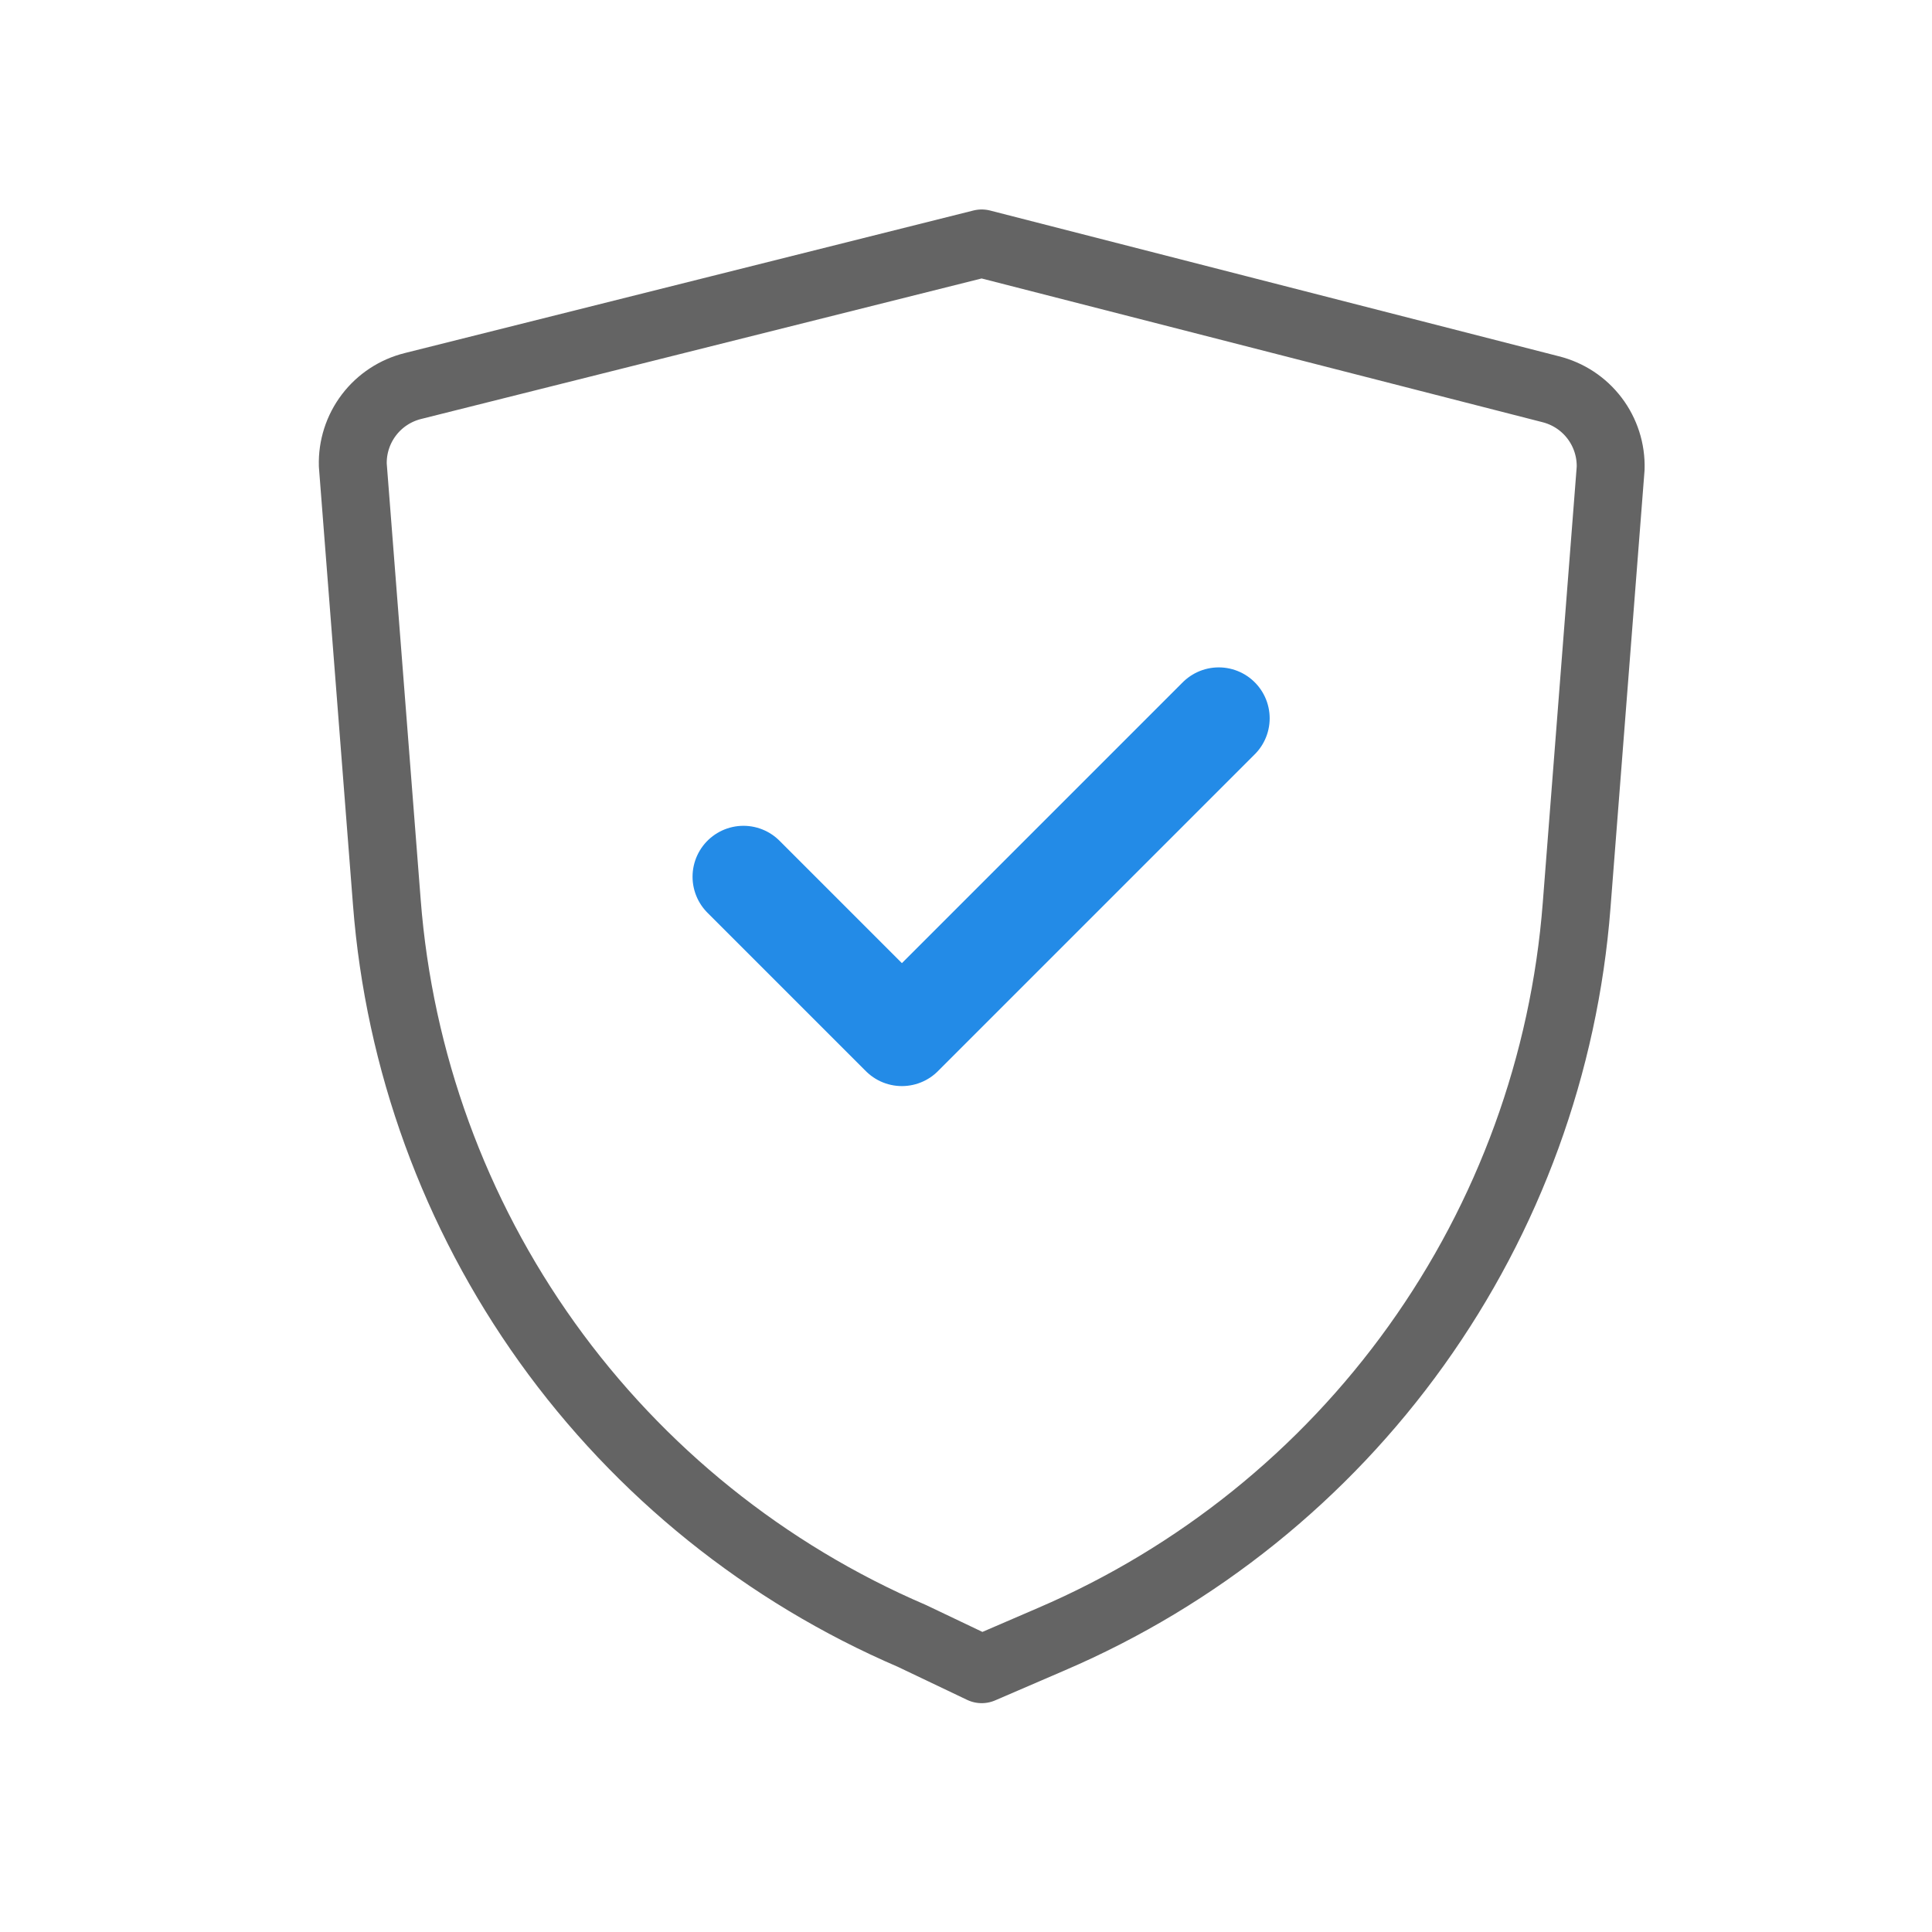 <svg width="39" height="39" viewBox="0 0 39 39" fill="none" xmlns="http://www.w3.org/2000/svg">
<path d="M15.008 17.698L18.206 20.896L24.602 14.5" stroke="#238BE7" stroke-width="2.056" stroke-linecap="round" stroke-linejoin="round"/>
<path d="M19.817 33.695L21.225 33.088C24.174 31.822 26.722 29.773 28.59 27.163C30.459 24.553 31.578 21.482 31.826 18.281L32.513 9.455C32.524 9.09 32.409 8.732 32.188 8.441C31.967 8.15 31.653 7.944 31.298 7.856L19.817 4.914L8.337 7.792C7.982 7.88 7.668 8.086 7.447 8.377C7.226 8.668 7.111 9.026 7.122 9.391L7.809 18.217C8.057 21.418 9.176 24.489 11.044 27.099C12.913 29.709 15.46 31.758 18.41 33.024L19.817 33.695Z" stroke="#646464" stroke-width="1.371" stroke-linecap="round" stroke-linejoin="round"/>
</svg>
